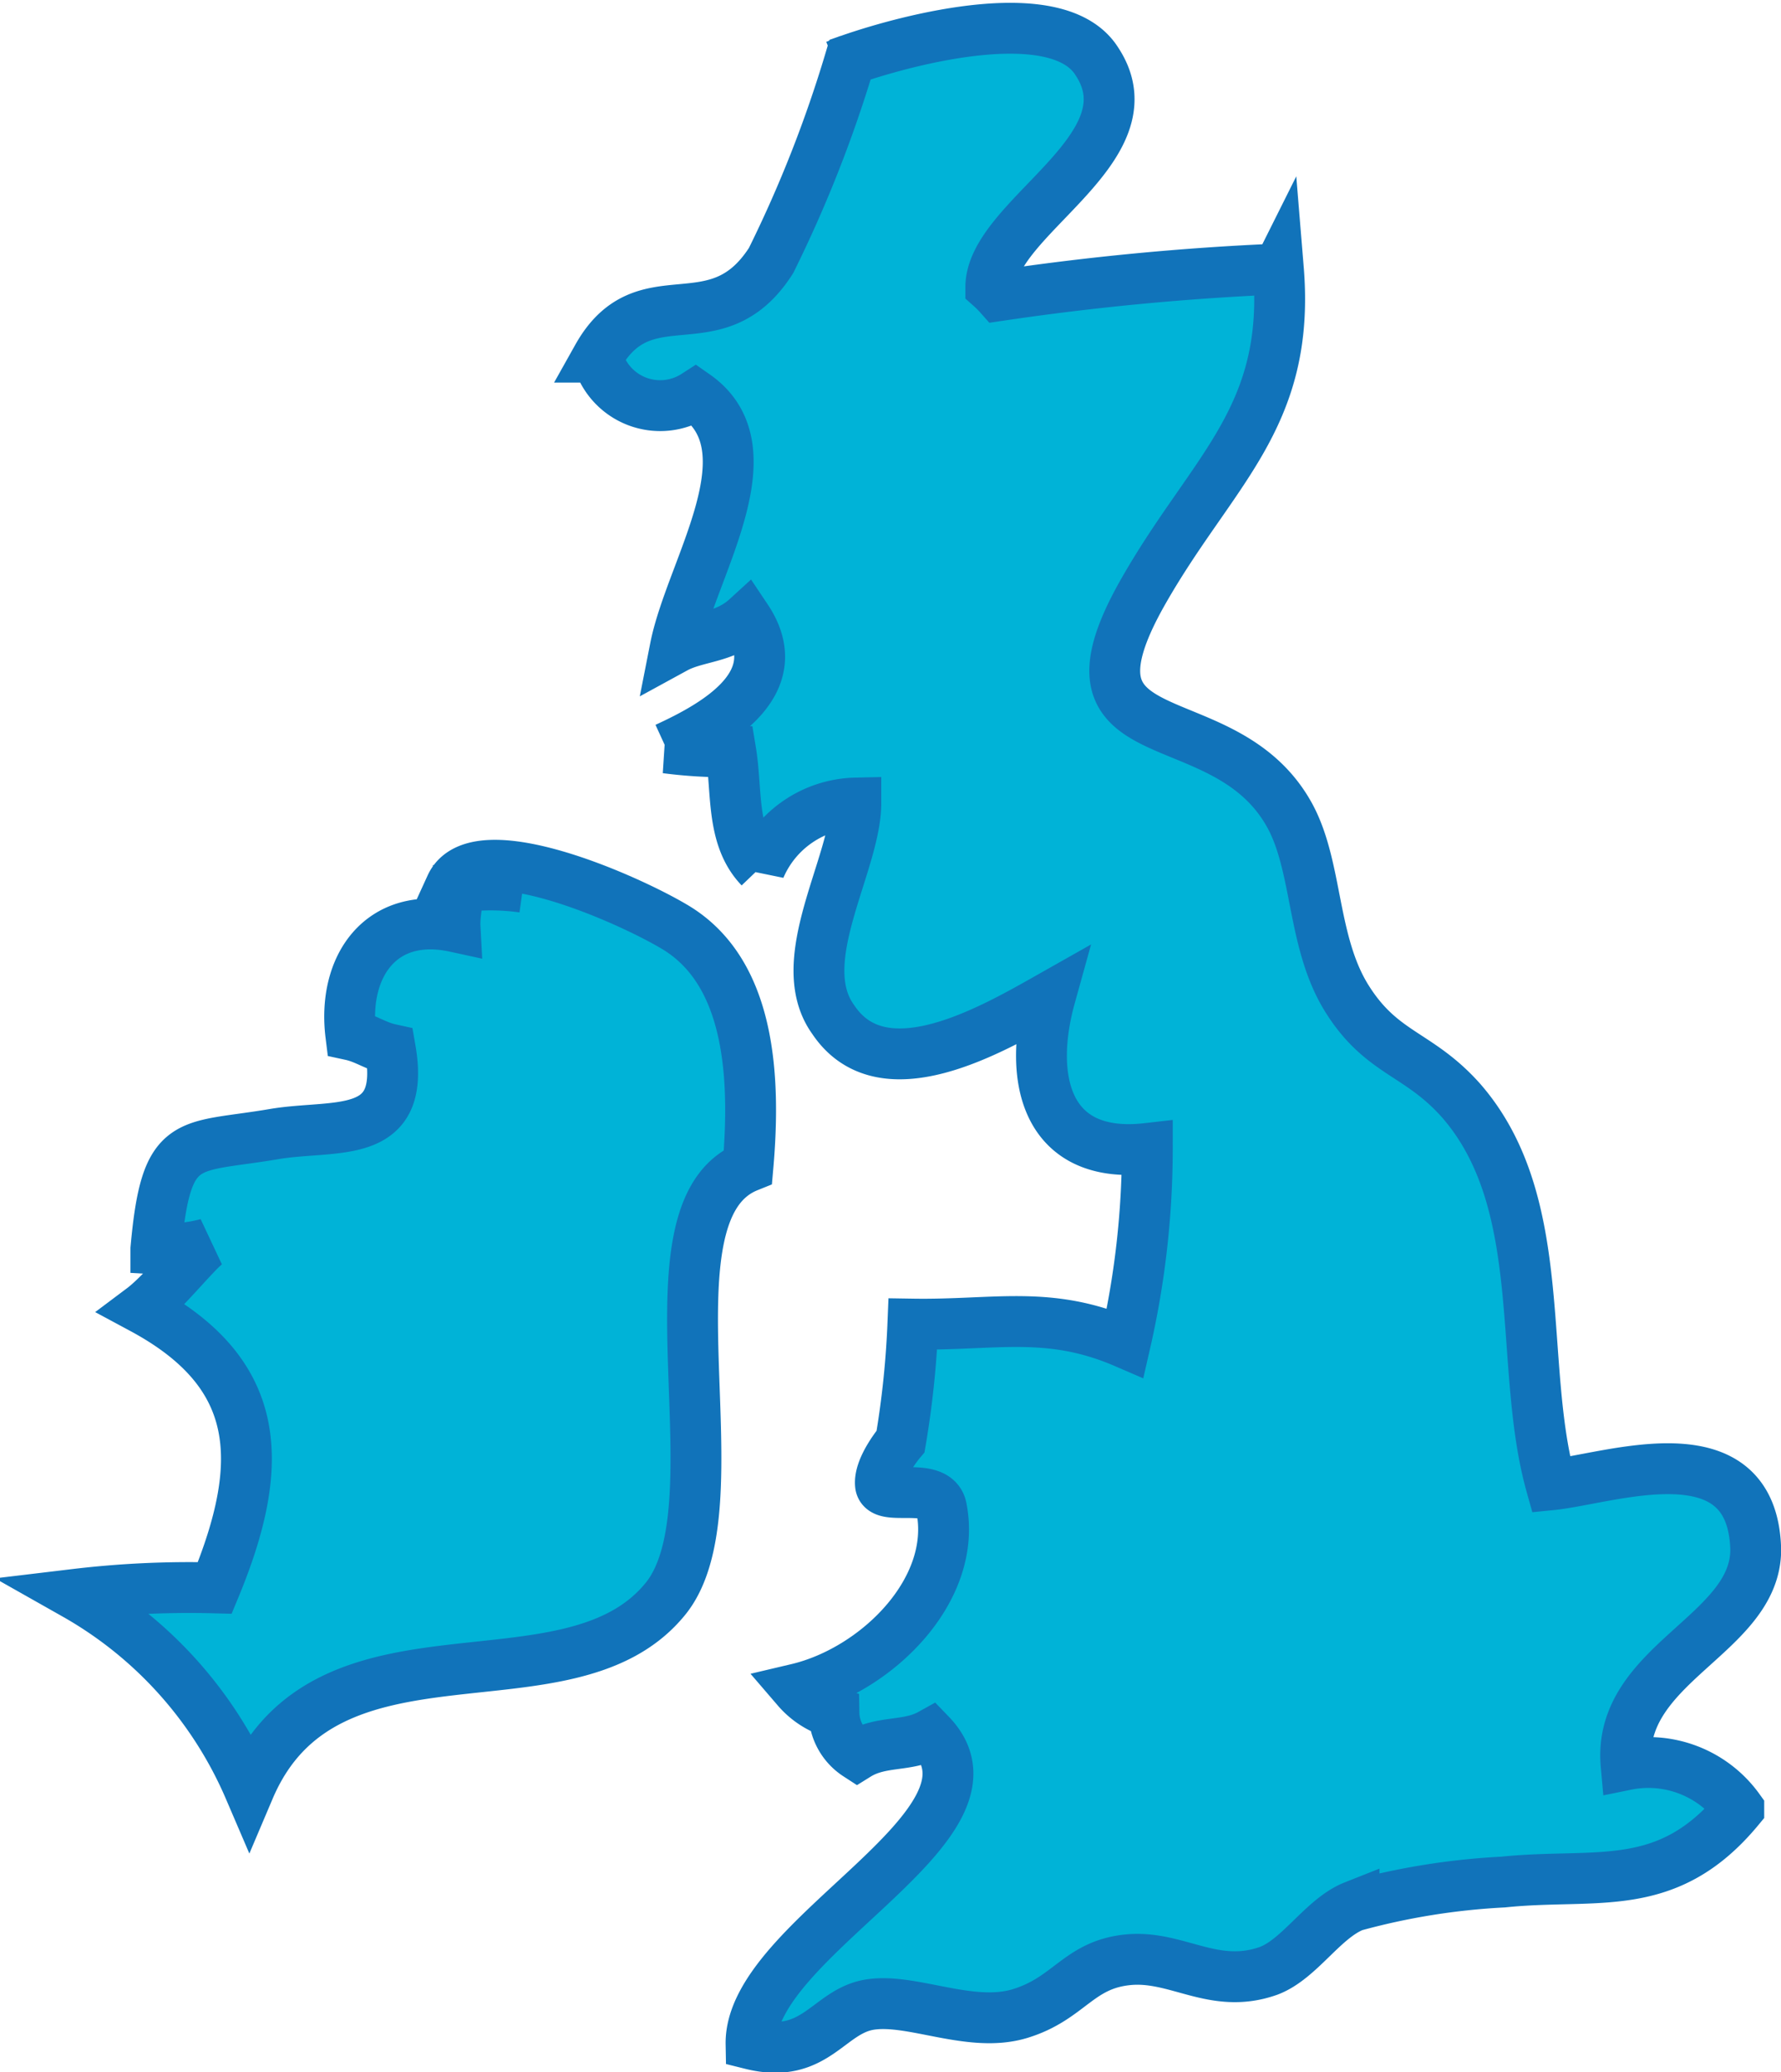 <svg xmlns="http://www.w3.org/2000/svg" viewBox="0 0 70.064 81.471">
  <defs>
    <style>
      .cls-1 {
        fill: #00b3d7;
      }

      .cls-2 {
        fill: none;
        stroke: #1173ba;
        stroke-width: 2px;
      }
    </style>
  </defs>
  <g id="UK_btn" transform="translate(1.524 0.531)">
    <path id="Path_7151" data-name="Path 7151" class="cls-1" d="M55,60.267c0,3.262-5.4,4.485-5.1,8.46a4.382,4.382,0,0,1,4.433,1.733c-2.828,3.415-5.58,2.548-9.275,2.879a27.337,27.337,0,0,0-5.86.943c-1.223.51-2.14,2.115-3.363,2.548-2.166.764-3.746-.637-5.555-.433s-2.4,1.605-4.23,2.115-4.026-.637-5.886-.357-2.217,2.191-4.688,1.554c0-4.179,10.5-8.613,7.058-12.18-.917.51-1.936.229-2.879.815a2.013,2.013,0,0,1-.917-1.656,3.083,3.083,0,0,1-1.452-.943c3.058-.739,6.319-3.9,5.682-7.109-.2-1.1-2.268,0-2.4-.917a2.187,2.187,0,0,1,.79-1.707,36.237,36.237,0,0,0,.484-4.612c3.261,0,5.351-.561,8.357.739a34.25,34.25,0,0,0,.866-7.645c-4,.459-4.714-2.752-3.822-5.963-2.344,1.325-6.6,3.8-8.536.892-1.554-2.293.79-6.116.892-8.511a4.2,4.2,0,0,0-3.771,2.548c-1.045-1.2-.892-3.007-1.147-4.561a18.216,18.216,0,0,1-2.548-.153c2.013-.892,4.867-2.548,3.159-5.1-.866.79-1.962.713-2.8,1.172.662-2.981,3.9-7.721.841-9.81A2.548,2.548,0,0,1,9.49,13.559c1.86-3.313,4.663-.408,6.829-3.8a49.922,49.922,0,0,0,3.109-7.95c2.344-.866,8.2-2.4,9.657-.229C31.326,5,25.007,7.724,24.905,10.451a4.053,4.053,0,0,1,.331.331,104.968,104.968,0,0,1,11.033-.994c.484,5.937-2.548,7.976-5.351,12.741-3.771,6.676,3.338,4.026,5.835,8.817,1.07,2.064.917,5.1,2.217,7.135s2.8,2.115,4.484,4C47.073,46.533,45.671,52.852,47,57.592,49.264,57.49,54.869,55.324,55,60.267Z" transform="translate(12.492 0)"/>
    <path id="Path_7152" data-name="Path 7152" class="cls-1" d="M16.462,14.374l-.357-.127C17.1,12.08,23.163,14.781,25,15.9c2.777,1.707,3.134,5.606,2.8,9.377-4.433,1.911-.178,13.454-3.312,17.073-3.949,4.561-13.275.255-16.154,7.466A16.053,16.053,0,0,0,1.48,42.174c1.5-.2,3.72-.153,5.5-.255C9.022,37,8.869,33.46,4.13,30.937c.713-.535,1.987-2.14,2.548-2.548-.459.127-1.478.127-2.013.2.408-4.459,1.2-3.924,4.637-4.51,2.4-.408,5.223.306,4.586-3.338-.586-.127-.968-.433-1.554-.561-.331-2.548,1.172-4.892,4.1-4.255A6.368,6.368,0,0,1,16.462,14.374Z" transform="translate(0.093 20.055)"/>
    <path id="Path_7153" data-name="Path 7153" class="cls-2" d="M19.052,14.3a9.1,9.1,0,0,0-2.548,0c0,.484-.153,1.07-.127,1.554-2.93-.637-4.433,1.58-4.1,4.255.586.127.968.433,1.554.561.637,3.644-2.191,2.93-4.586,3.338-3.44.586-4.23,0-4.637,4.51a6.518,6.518,0,0,0,2.013-.2c-.459.331-1.733,1.937-2.548,2.548,4.739,2.548,4.892,6.065,2.854,10.983a37.824,37.824,0,0,0-5.5.255,16.053,16.053,0,0,1,6.854,7.645c3.032-7.135,12.46-2.828,16.307-7.39,3.134-3.618-1.121-15.289,3.312-17.073.331-3.771,0-7.645-2.8-9.377-1.835-1.121-7.9-3.822-8.892-1.656a1.5,1.5,0,0,0,0,.484" transform="translate(0 20.055)"/>
    <path id="Path_7154" data-name="Path 7154" class="cls-2" d="M13.731,1l-.561.229" transform="translate(18.189 0.812)"/>
    <path id="Path_7155" data-name="Path 7155" class="cls-2" d="M19.427,1.748a49.921,49.921,0,0,1-3.109,7.9c-2.166,3.389-4.969.484-6.829,3.8a2.548,2.548,0,0,0,3.847,1.5c3.058,2.14-.178,6.829-.79,9.938.841-.459,1.936-.382,2.8-1.172,1.707,2.548-1.147,4.179-3.159,5.1a18.216,18.216,0,0,0,2.548.153c.255,1.554,0,3.364,1.147,4.561a4.2,4.2,0,0,1,3.771-2.548c0,2.4-2.548,6.218-.892,8.511,1.936,2.9,6.192.433,8.536-.892-.892,3.211-.178,6.421,3.822,5.963a34.25,34.25,0,0,1-.866,7.645c-3.007-1.3-5.1-.688-8.357-.739a36.237,36.237,0,0,1-.484,4.612s-.866,1.019-.79,1.707,2.191-.178,2.4.917c.637,3.211-2.548,6.37-5.682,7.109a3.083,3.083,0,0,0,1.452.943,2.013,2.013,0,0,0,.917,1.656c.943-.586,1.962-.306,2.879-.815,3.44,3.567-7.134,8-7.058,12.18,2.548.637,3.032-1.3,4.688-1.554s3.949.943,5.886.357,2.293-1.911,4.23-2.115,3.389,1.2,5.555.433c1.223-.459,2.14-2.064,3.363-2.548a27.338,27.338,0,0,1,5.86-.943c3.695-.382,6.446.535,9.275-2.879a4.382,4.382,0,0,0-4.433-1.733c-.357-3.975,5.1-5.1,5.1-8.46-.127-4.842-5.733-2.778-8.052-2.548-1.325-4.74,0-11.059-3.542-15.111-1.682-1.886-3.109-1.809-4.484-4s-1.147-5.1-2.217-7.135c-2.548-4.791-9.606-2.14-5.835-8.817,2.726-4.816,5.835-6.855,5.351-12.741a104.97,104.97,0,0,0-10.982,1.045,4.052,4.052,0,0,0-.331-.331c0-2.727,6.421-5.453,4.179-8.868C27.632-.6,21.771.933,19.427,1.748Z" transform="translate(12.492 0.064)"/>
    <path id="Path_7156" data-name="Path 7156" class="cls-2" d="M13.67.77c0,.2-.178.408-.28.637" transform="translate(18.529 0.456)"/>
  </g>
</svg>
